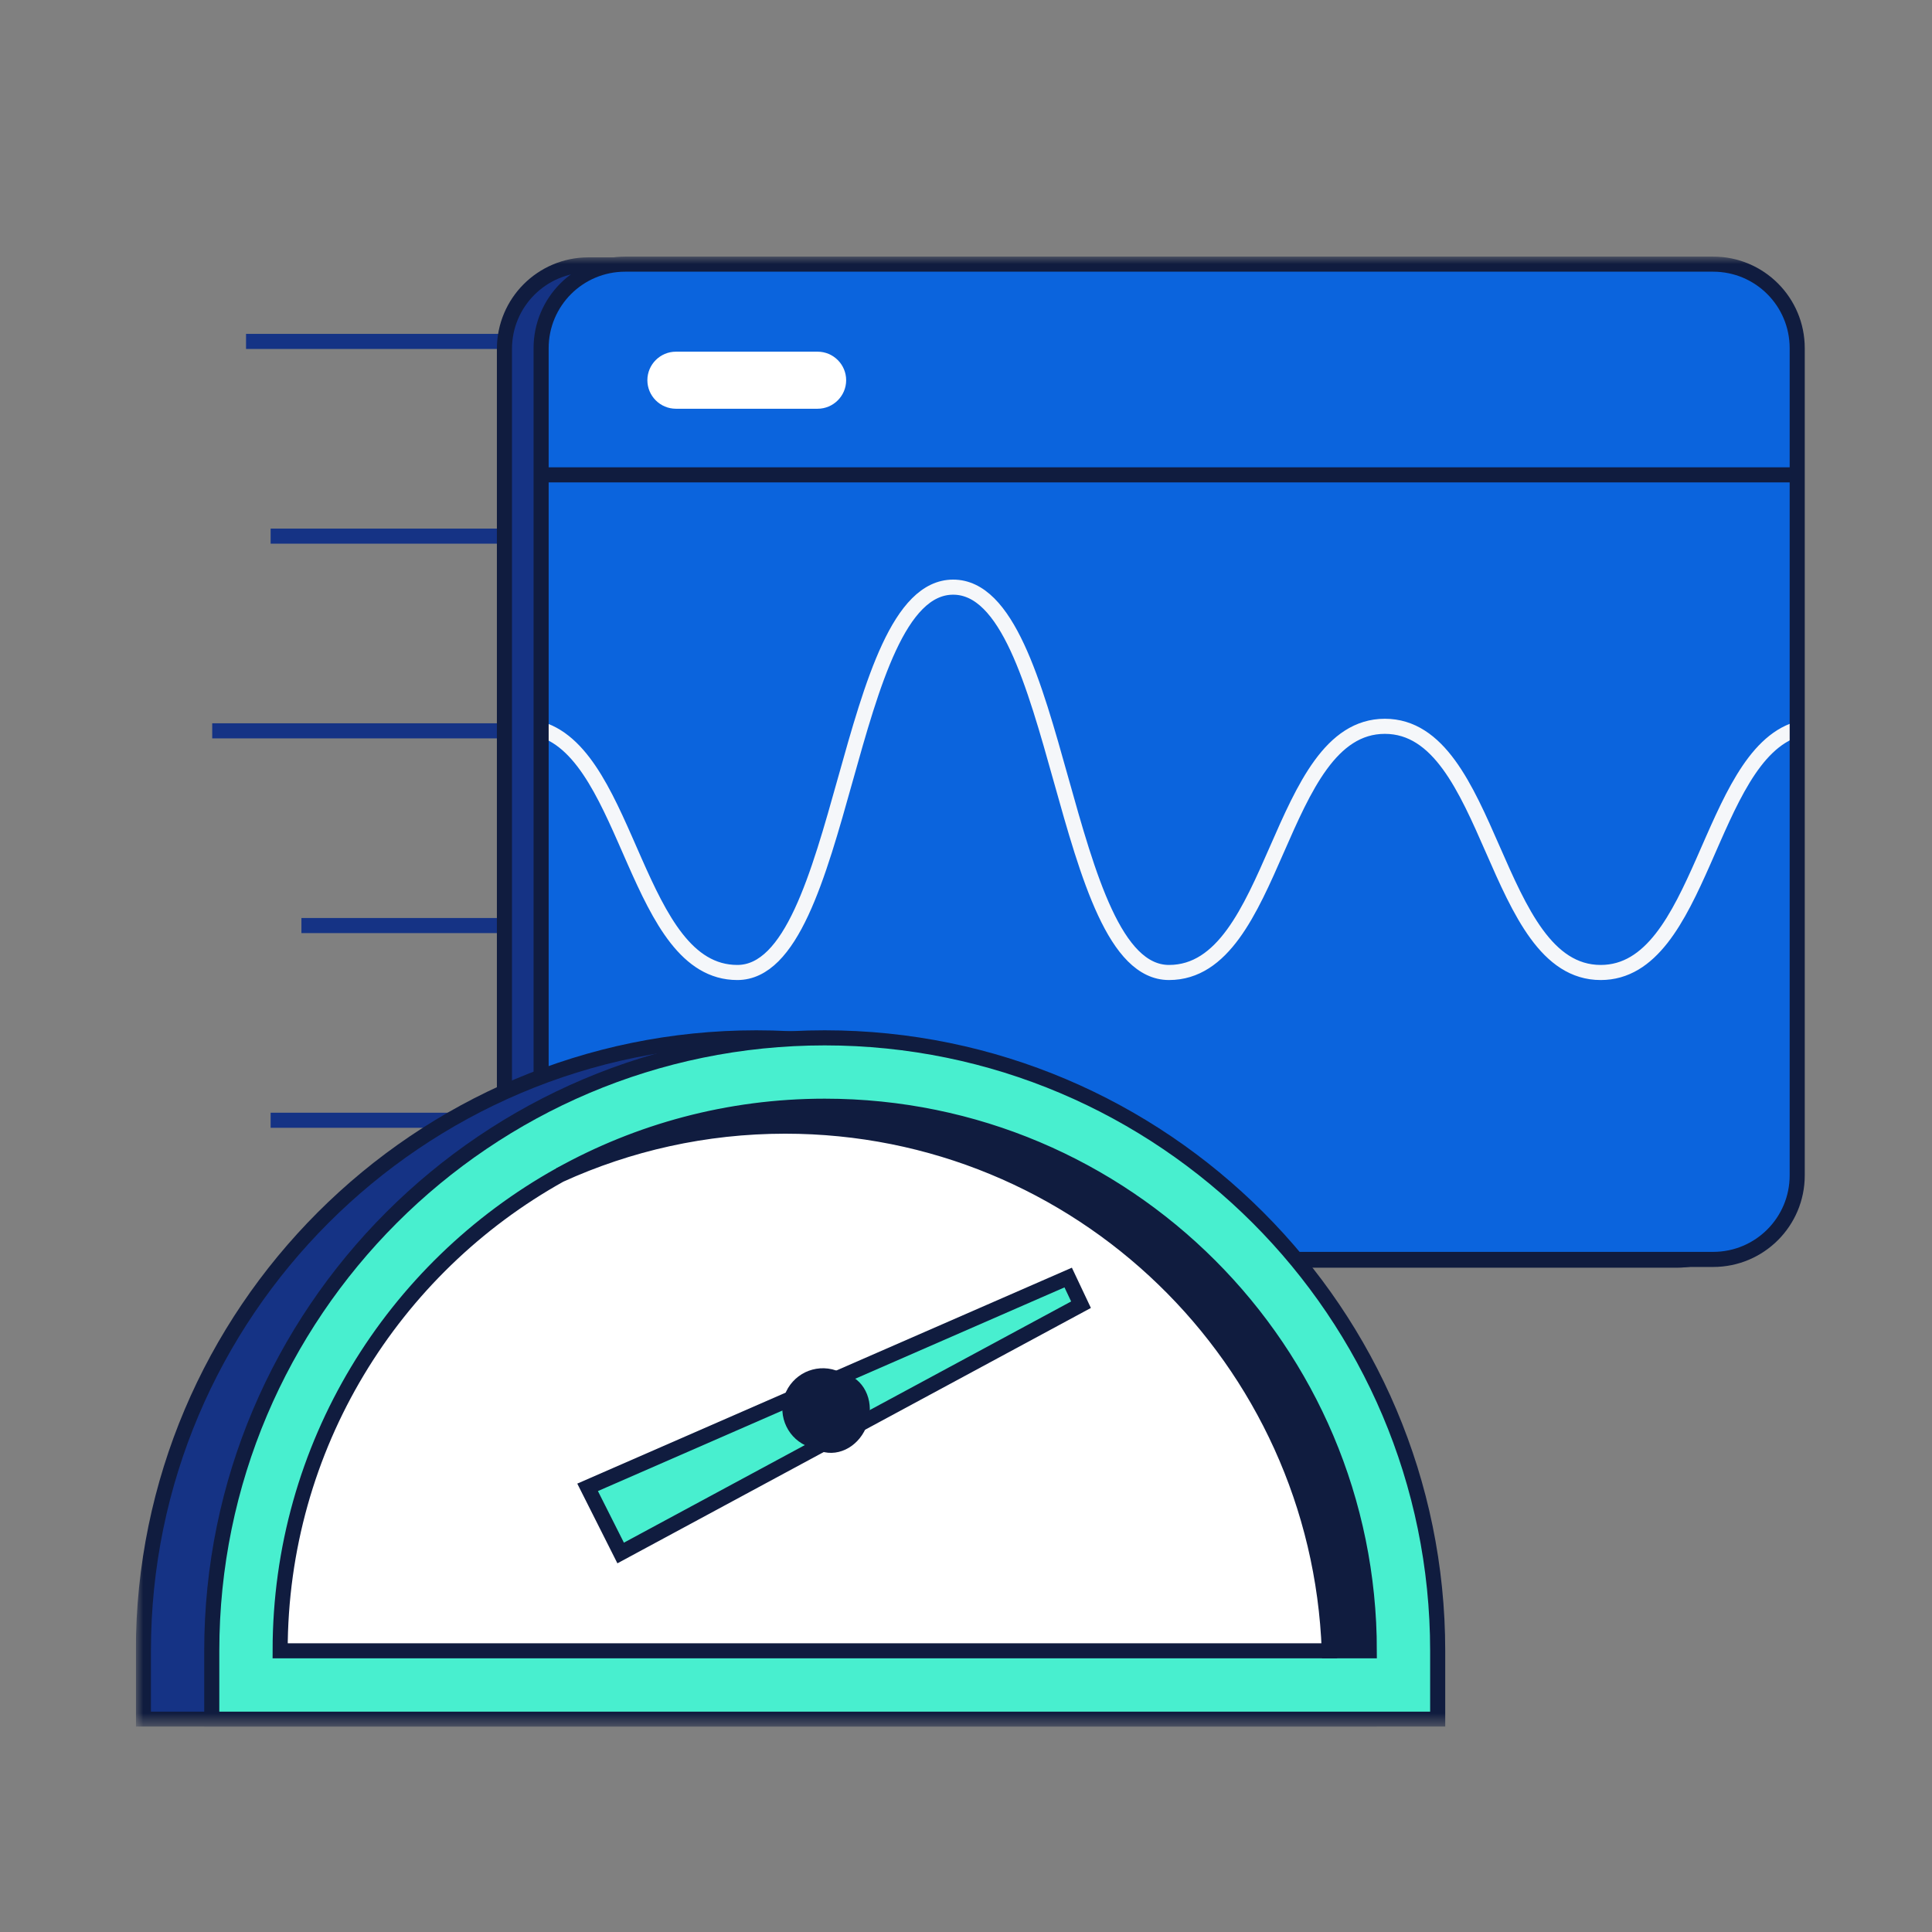<svg width="128" height="128" viewBox="0 0 128 128" fill="none" xmlns="http://www.w3.org/2000/svg">
<rect x="0" y="0" width="128" height="128" fill="#808080" stroke="none"/>
<g clip-path="url(#clip0_1_1324)">
<mask id="mask0_1_1324" style="mask-type:luminance" maskUnits="userSpaceOnUse" x="9" y="17" width="112" height="98">
<path d="M120.86 17H9V114.4H120.86V17Z" fill="white"/>
</mask>
<g mask="url(#mask0_1_1324)">
<path d="M16.3 22.62H43.3" stroke="#153385" stroke-miterlimit="10"/>
<path d="M14.06 48.42H37.11" stroke="#153385" stroke-miterlimit="10"/>
<path d="M17.93 74.22H44.93" stroke="#153385" stroke-miterlimit="10"/>
<path d="M19.97 61.32H39.63" stroke="#153385" stroke-miterlimit="10"/>
<path d="M17.93 35.52H34.48" stroke="#153385" stroke-miterlimit="10"/>
<path d="M111.07 17.55H38.99C35.91 17.55 33.42 20.04 33.42 23.12V77.92C33.42 81 35.91 83.49 38.99 83.49H111.07C114.15 83.49 116.64 81 116.64 77.92V23.12C116.64 20.04 114.15 17.55 111.07 17.55Z" fill="#153385"/>
<path d="M111.07 17.55H38.99C35.91 17.55 33.42 20.04 33.42 23.12V77.92C33.42 81 35.91 83.49 38.99 83.49H111.07C114.15 83.49 116.64 81 116.64 77.92V23.12C116.64 20.04 114.15 17.55 111.07 17.55Z" stroke="#101C3F" stroke-miterlimit="10"/>
<path d="M113.5 17.5H41.42C38.34 17.5 35.85 19.99 35.85 23.07V77.87C35.85 80.95 38.34 83.44 41.42 83.44H113.5C116.58 83.44 119.07 80.95 119.07 77.87V23.07C119.07 19.99 116.58 17.5 113.5 17.5Z" fill="#0B64DD"/>
<path d="M119.07 48.31C113.17 50.13 112.75 64.43 106.05 64.43C98.9 64.43 98.9 48.12 91.75 48.12C84.6 48.12 84.6 64.43 77.45 64.43C70.3 64.43 70.3 38.9 63.15 38.9C56 38.9 56 64.43 48.85 64.43C42.16 64.43 41.73 50.16 35.85 48.32" stroke="#F5F7FA" stroke-miterlimit="10"/>
<path d="M113.5 17.5H41.42C38.34 17.5 35.85 19.99 35.85 23.07V77.87C35.85 80.95 38.34 83.44 41.42 83.44H113.5C116.58 83.44 119.07 80.95 119.07 77.87V23.07C119.07 19.99 116.58 17.5 113.5 17.5Z" stroke="#101C3F" stroke-miterlimit="10"/>
<path d="M35.91 31.46H118.89" stroke="#101C3F" stroke-miterlimit="10"/>
<path d="M54.17 23.3H44.78C43.74 23.3 42.89 24.15 42.89 25.19C42.89 26.23 43.74 27.08 44.78 27.08H54.17C55.21 27.08 56.06 26.23 56.06 25.19C56.06 24.15 55.21 23.3 54.17 23.3Z" fill="white"/>
<path d="M42.89 77.33H67.76" stroke="#101C3F" stroke-miterlimit="10"/>
<path d="M42.89 72.52H53.39" stroke="#101C3F" stroke-miterlimit="10"/>
<path d="M9.5 113.9V109.37C9.5 86.98 27.72 68.76 50.11 68.76C72.5 68.76 90.72 86.98 90.72 109.37V113.9H9.5Z" fill="#153385" stroke="#101C3F" stroke-miterlimit="10"/>
<path d="M14.03 113.9V109.37C14.03 86.98 32.25 68.76 54.64 68.76C77.03 68.76 95.25 86.98 95.25 109.37V113.9H14.03Z" fill="#48EFCF" stroke="#101C3F" stroke-miterlimit="10"/>
<path d="M18.56 109.37C18.56 89.44 34.71 73.29 54.64 73.29C74.57 73.29 90.72 89.44 90.72 109.37H18.56Z" fill="#101C3F"/>
<path d="M88.07 109.37H90.72C90.72 89.44 74.57 73.29 54.64 73.29C48.27 73.29 42.29 74.95 37.1 77.84C41.65 75.77 46.7 74.61 52.02 74.61C71.51 74.61 87.37 90.05 88.07 109.37Z" stroke="#101C3F" stroke-miterlimit="10"/>
<path d="M18.56 109.37H88.07C87.37 90.05 71.51 74.61 52.02 74.61C46.7 74.61 41.65 75.77 37.1 77.84C26.04 84 18.56 95.81 18.56 109.37Z" fill="white" stroke="#101C3F" stroke-miterlimit="10"/>
<path d="M41.12 102.89L38.93 98.54L70.77 84.64L71.62 86.44L41.12 102.89Z" fill="#48EFCF" stroke="#101C3F" stroke-miterlimit="10"/>
<path d="M53.56 91.37C53.06 91.62 52.65 92.05 52.45 92.62C52.06 93.76 52.66 95.01 53.8 95.4C54.94 95.79 56.19 95.19 56.58 94.05C56.97 92.91 56.37 91.66 55.23 91.27C54.66 91.07 54.06 91.13 53.56 91.37Z" fill="#101C3F" stroke="#101C3F" stroke-miterlimit="10"/>
<path d="M54.92 90.96L55.95 91.31L54.32 95.77L53.09 95.35L54.92 90.96Z" fill="#101C3F"/>
<path d="M56.99 94.2C57.38 93.06 56.92 91.86 55.95 91.53C54.98 91.2 53.88 91.85 53.49 93C53.1 94.14 53.56 95.34 54.53 95.67C55.5 96 56.6 95.35 56.99 94.2Z" fill="#101C3F" stroke="#101C3F" stroke-miterlimit="10"/>
</g>
</g>
<defs>
<clipPath id="clip0_1_1324">
<rect width="111.86" height="97.4" fill="white" transform="translate(9 17)"/>
</clipPath>
</defs>
</svg>
